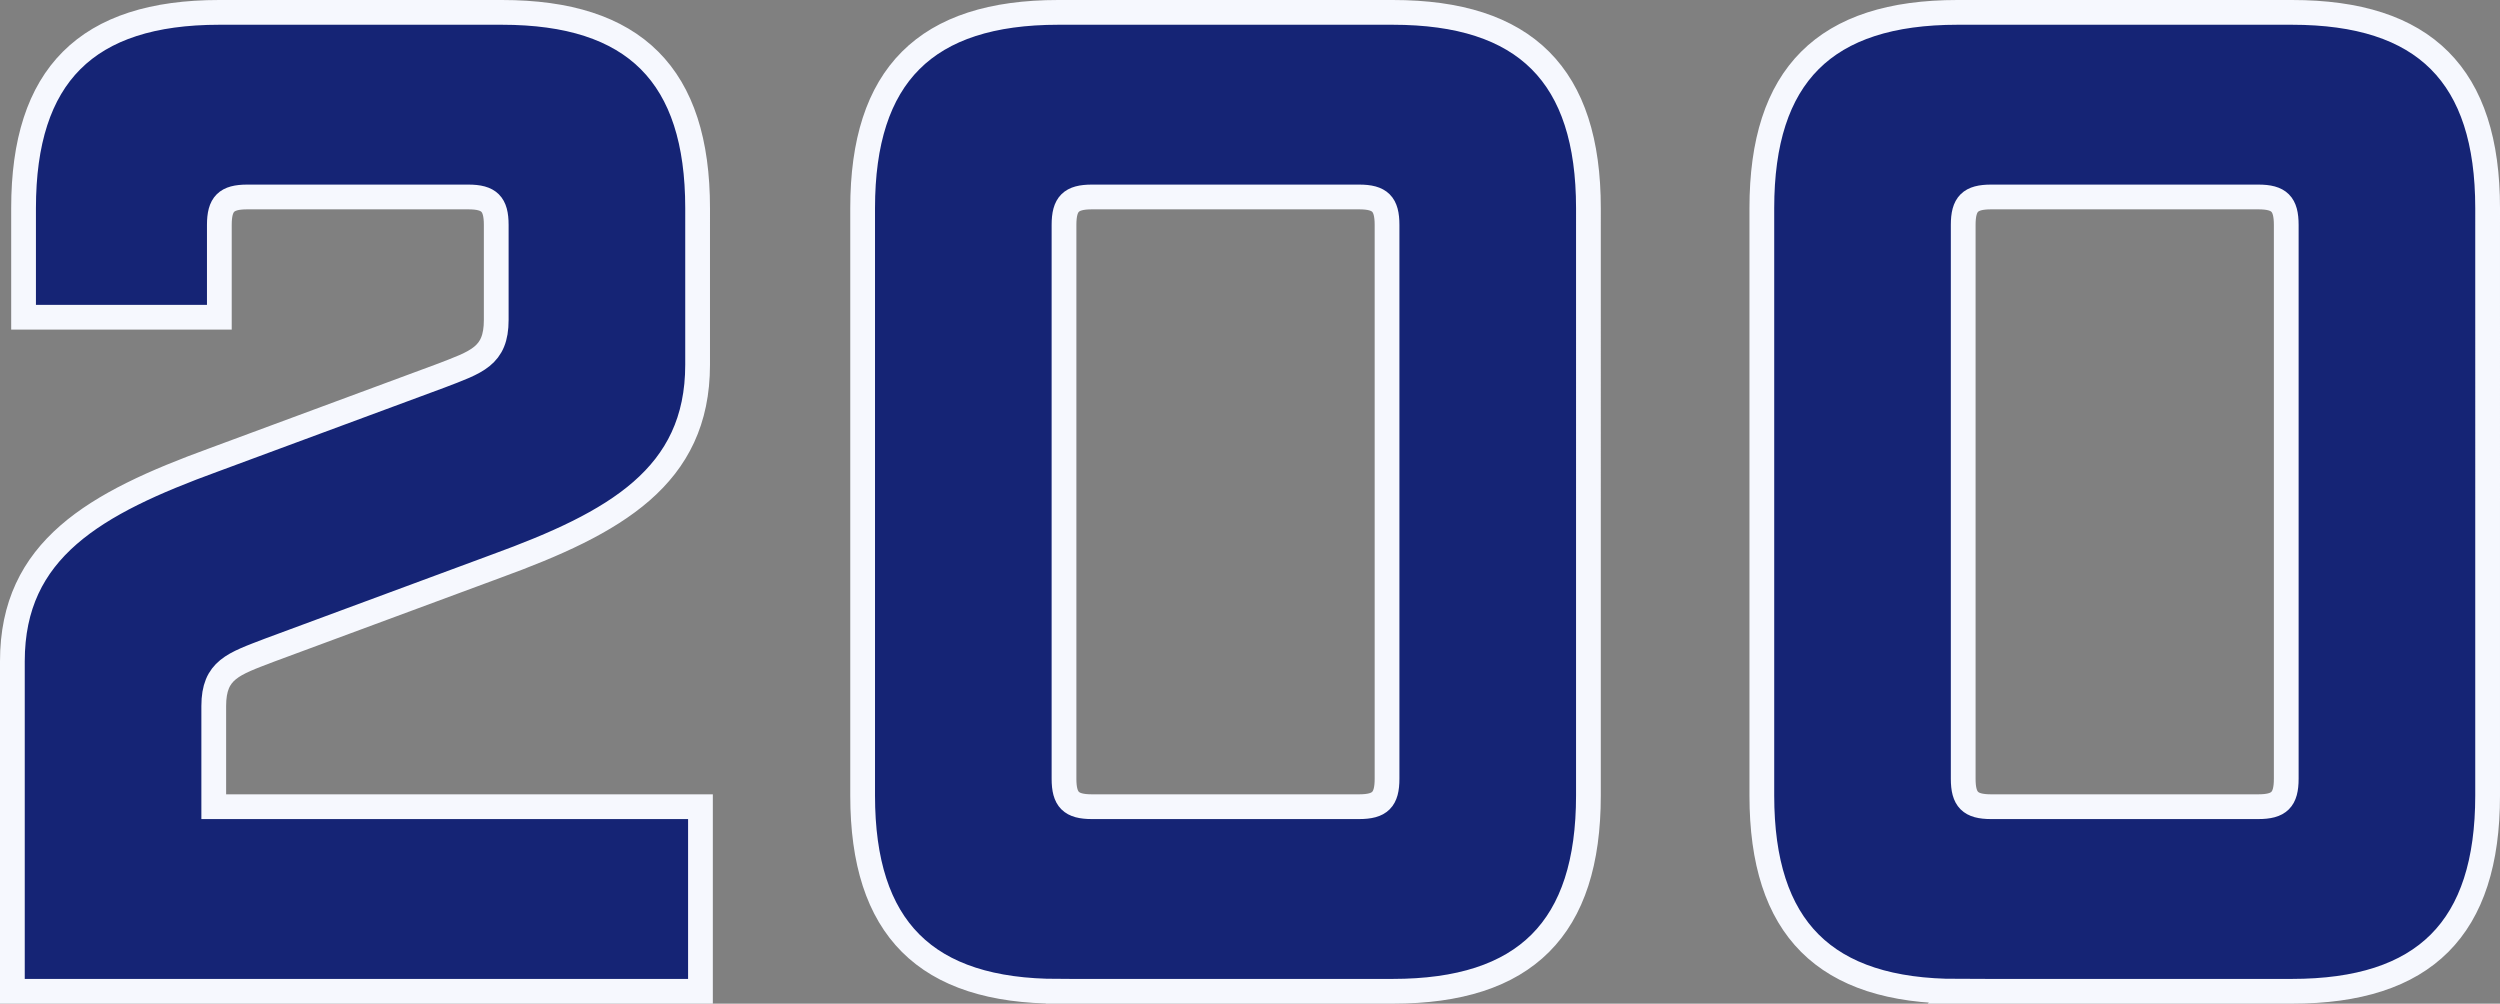 <svg xmlns="http://www.w3.org/2000/svg" width="202.01" height="81.1"><rect width="100%" height="100%" fill="#808080" stroke="none"/><path data-name="パス 14295" d="M1 80.1h55.6V65.184H17.272v-8.136c0-2.938 1.582-3.39 4.52-4.52l18.306-6.78c9.6-3.5 16.272-7.232 16.272-16.272V16.82C56.37 6.085 51.285 1 40.55 1H17.724C6.989 1 1.904 6.085 1.904 16.82v8.814h15.82v-7.458c0-1.7.565-2.26 2.26-2.26h17.854c1.695 0 2.26.565 2.26 2.26v7.684c0 2.938-1.582 3.39-4.52 4.52l-18.306 6.78C7.672 40.66 1 44.392 1 53.432zm84.524 0h27.007c10.735 0 15.82-5.085 15.82-15.82V16.82c0-10.735-5.085-15.82-15.82-15.82H85.524c-10.735 0-15.82 5.085-15.82 15.82v47.46c0 10.735 5.085 15.82 15.82 15.82zm2.712-14.916c-1.695 0-2.26-.565-2.26-2.26V18.176c0-1.7.565-2.26 2.26-2.26h21.583c1.7 0 2.26.565 2.26 2.26v44.748c0 1.695-.565 2.26-2.26 2.26zM158.183 80.1h27.007c10.735 0 15.82-5.085 15.82-15.82V16.82C201.01 6.085 195.925 1 185.19 1h-27.007c-10.735 0-15.82 5.085-15.82 15.82v47.46c0 10.735 5.085 15.82 15.82 15.82zm2.712-14.916c-1.695 0-2.26-.565-2.26-2.26V18.176c0-1.7.565-2.26 2.26-2.26h21.583c1.7 0 2.26.565 2.26 2.26v44.748c0 1.695-.565 2.26-2.26 2.26z" fill="#152475" stroke="#f6f8fe" stroke-width="2"/></svg>